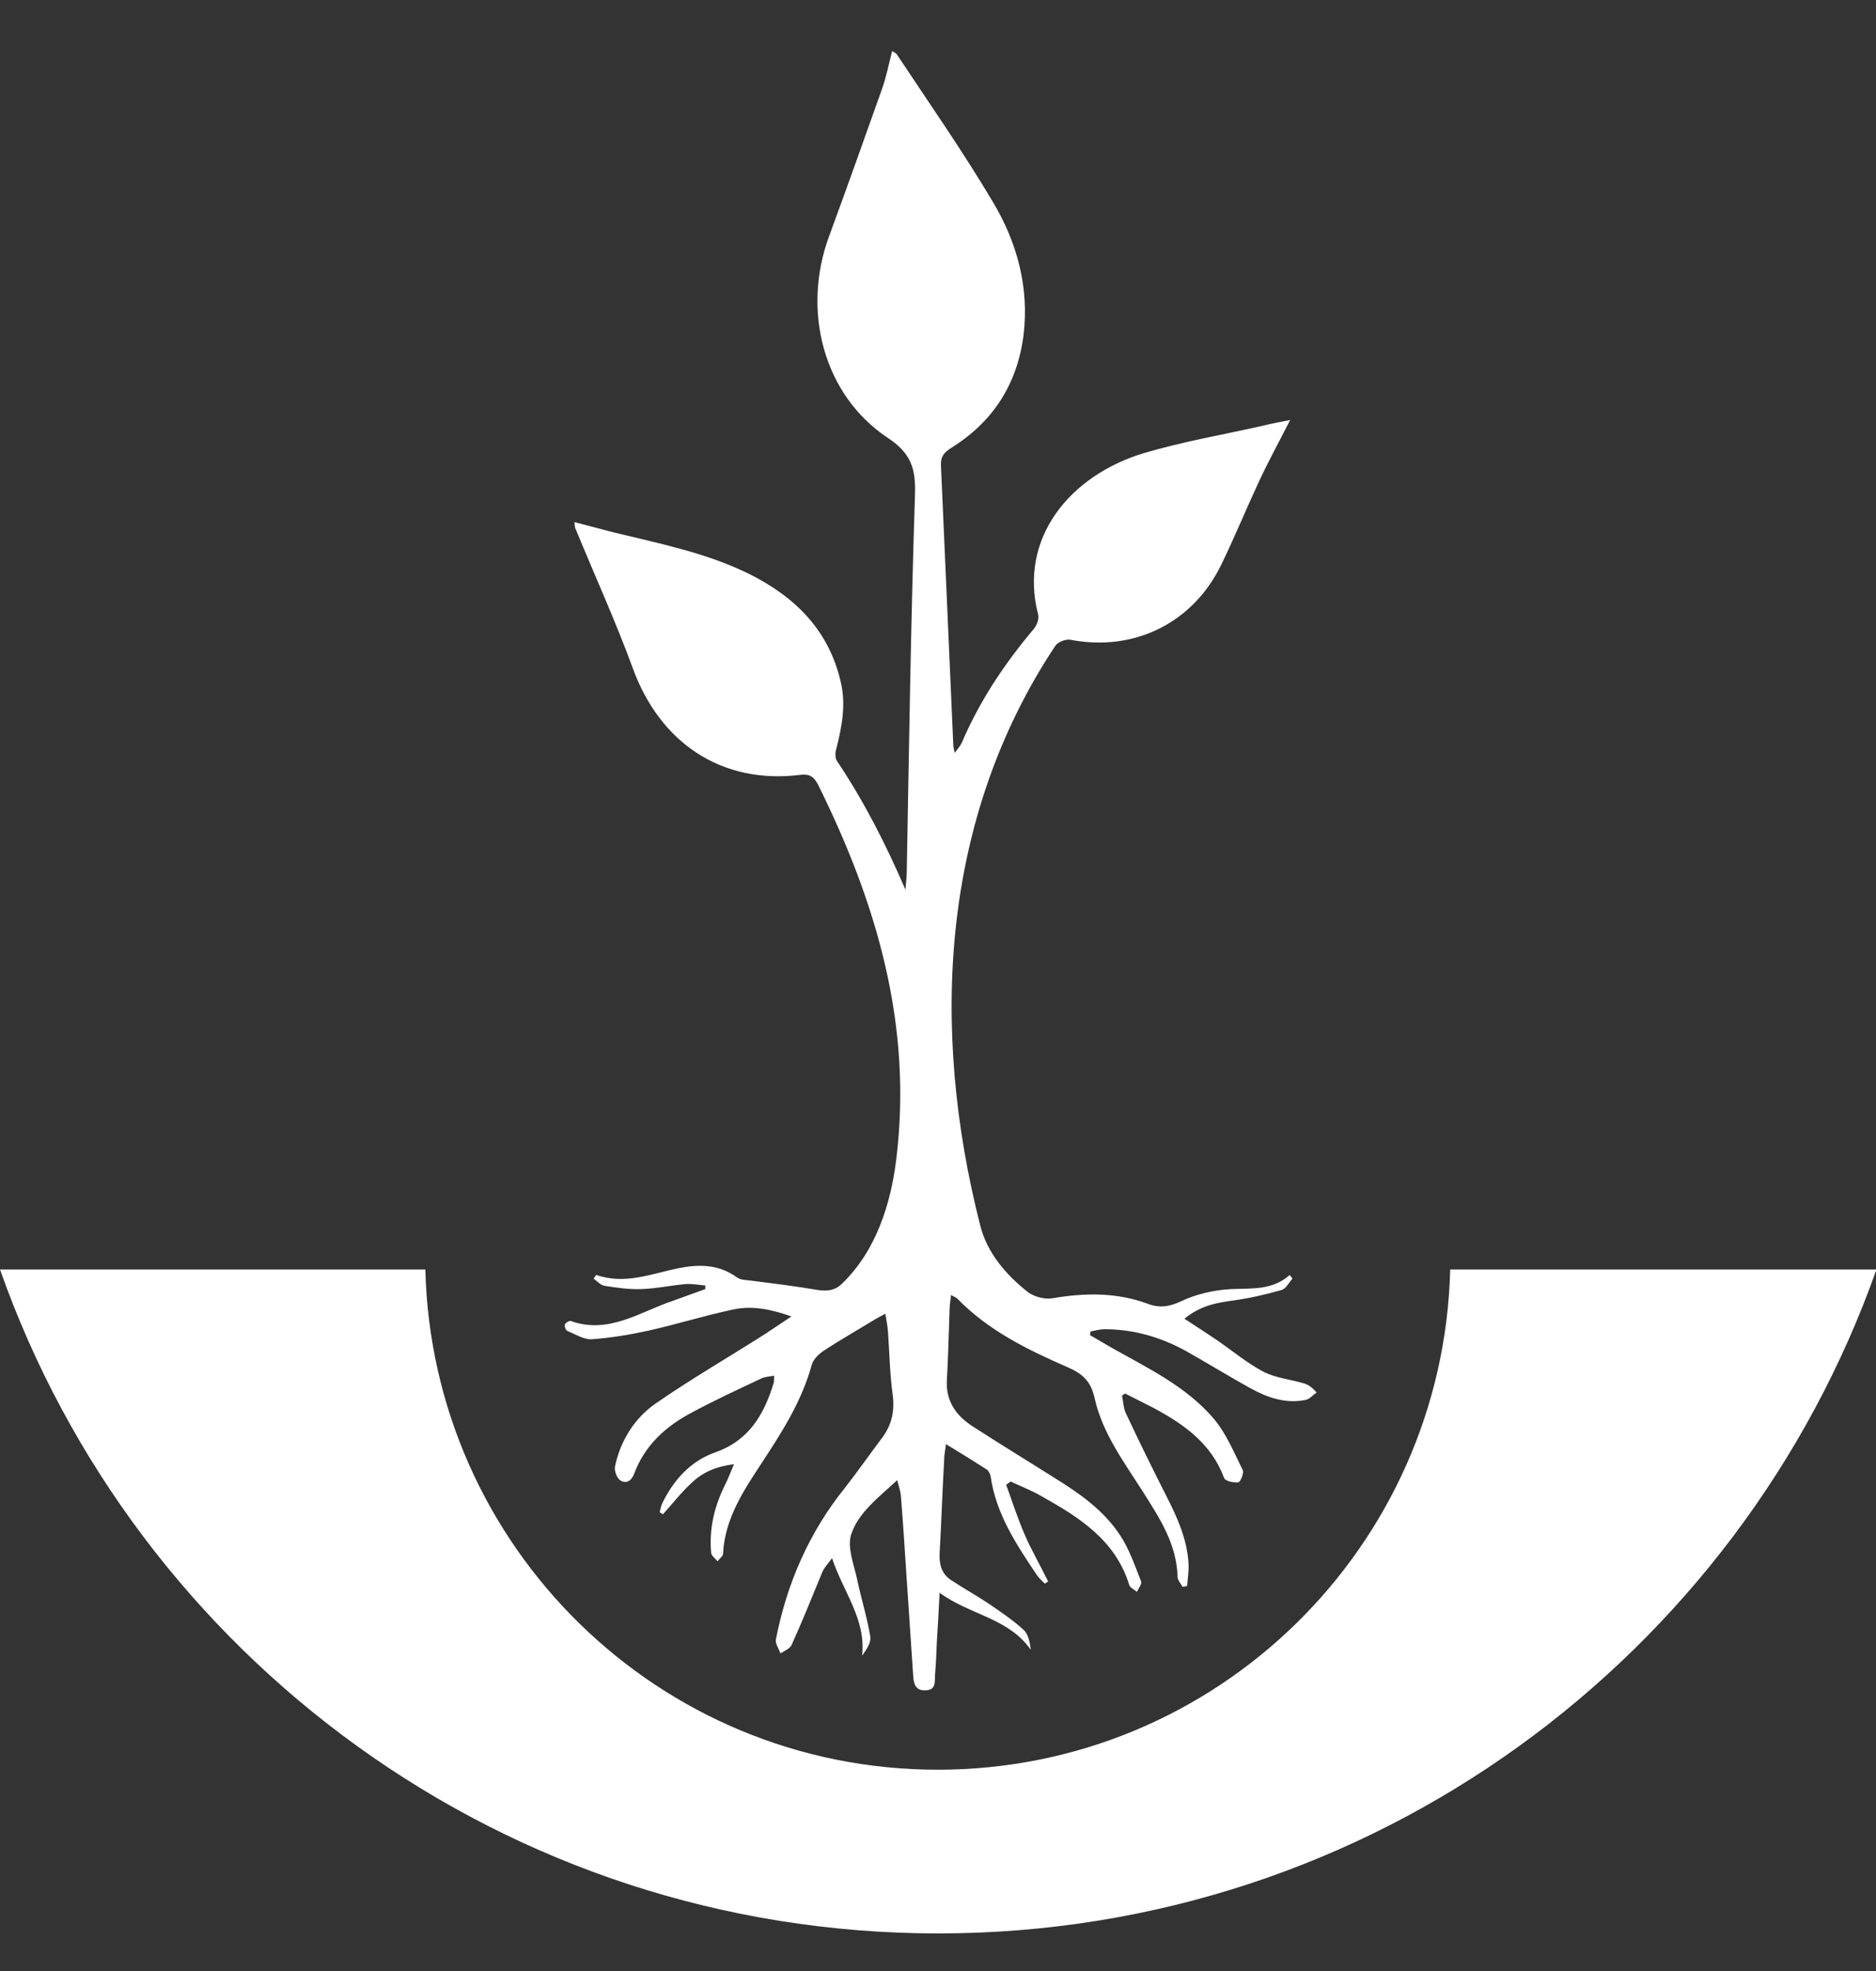 <?xml version="1.0" encoding="utf-8"?>
<!-- Generator: Adobe Illustrator 27.7.0, SVG Export Plug-In . SVG Version: 6.00 Build 0)  -->
<svg version="1.1" id="Camada_1" xmlns="http://www.w3.org/2000/svg" xmlns:xlink="http://www.w3.org/1999/xlink" x="0px" y="0px"
	 viewBox="0 0 411.5 432.3" style="enable-background:new 0 0 411.5 432.3;" xml:space="preserve">
<rect x="0" y="0" width="411.5" height="432.3" fill="#333333" stroke="none"/>
<style type="text/css">
	.st0{fill:#FFFFFF;}
</style>
<g>
	<g>
		<path class="st0" d="M318.1,278.4c-1.5,60.8-51.2,109.7-112.4,109.7c-61.2,0-110.9-48.9-112.4-109.7H0
			C29.9,363.2,110.7,424,205.8,424s175.8-60.8,205.8-145.6H318.1z"/>
	</g>
	<g>
		<path class="st0" d="M286.1,303.4c-3-0.9-6.3-1.2-9-2.6c-3.6-1.9-6.8-4.6-10.3-7c-2.2-1.5-4.4-2.9-7-4.6c3.4-2.8,6.9-3.5,10.7-4
			c3.6-0.5,7.1-1.3,10.6-2.3c1-0.3,1.6-1.6,2.4-2.5c-0.2-0.3-0.4-0.5-0.6-0.8c-3.8,3.4-8.3,2.9-12.9,3.1c-3.7,0.2-7.7,1.1-11,2.7
			c-2.6,1.2-4.7,1.5-7.3,0.5c-6.8-2.5-13.7-2.4-20.8-1.2c-1.7,0.3-4.1-0.3-5.5-1.4c-4.8-3.8-8.9-8.6-10.4-14.6
			c-11-43.2-8.7-89.2,16.5-127.1c0.5-0.8,2.3-1.5,3.3-1.3c14,2.7,27-3.7,33.2-16.7c2.9-6,5.4-12.1,8.2-18.1c2-4.3,4.3-8.5,6.8-13.4
			c-2.6,0.5-4.6,0.9-6.6,1.4c-8.5,1.9-17.2,3.4-25.6,5.9c-16.1,4.9-27.4,18.6-23.1,35.3c0.3,1-0.3,2.5-1,3.3
			c-6.4,7.6-11.8,15.7-15.7,24.8c-0.3,0.7-0.8,1.3-1.6,2.3c-0.2-1-0.3-1.4-0.3-1.8c-0.9-20.4-1.8-40.8-2.7-61.2
			c-0.1-2,0.7-2.9,2.3-3.9c9.1-5.7,14.4-13.9,15.8-24.6c1.3-10.6-1.4-20.4-6.7-29.3c-6.6-11.1-14-21.7-21.1-32.4
			c-0.2-0.3-0.6-0.4-1-0.7c-0.8,3-1.3,5.8-2.3,8.5c-3.8,10.7-7.6,21.4-11.5,32c-6.1,16.4-1.3,34.9,12.8,44.3c5.2,3.4,6.2,6.9,6,12.5
			c-0.9,27.5-1.3,55.1-1.8,82.6c0,1.3-0.2,2.7-0.3,4c-4.3-10-9.1-19.4-15-28.2c-0.5-0.7-0.4-2-0.1-2.9c1.2-4.8,2.1-9.6,0.9-14.5
			c-2.6-11.3-10-18.6-20-23.6c-9.5-4.7-19.8-6.7-30-9.2c-2.7-0.7-5.4-1.4-8.4-2.2c0.1,0.9,0.1,1.3,0.3,1.6
			c4.2,10.2,8.8,20.3,12.6,30.7c5.8,15.7,19,25.4,36.9,23.1c1.9-0.2,2.8,0.6,3.6,2.1c12.9,26,20.8,52.8,17.2,82.2
			c-1.2,9.9-4.5,20.2-11.9,27.3c-1.5,1.5-3.2,1.7-5.3,1.4c-4.7-0.8-9.5-1.4-14.2-2c-1.2-0.2-2.7-0.1-3.6-0.8
			c-3.9-2.8-8.1-2.9-12.7-2c-5.9,1.2-11.8,3.7-18.1,1.5c-0.1,0-0.2,0.3-0.6,0.8c0.8,0.6,1.6,1.5,2.5,1.6c2.6,0.4,5.3,0.8,7.9,0.7
			c3.3-0.1,6.5-0.8,9.8-1.1c1.4-0.1,2.9,0.2,4.3,0.3c0,0.3,0,0.6,0,0.8c-2.3,0.8-4.6,1.7-6.9,2.5c-7.3,2.4-14.2,7.5-22.6,4.5
			c-0.3-0.1-1.2,0.4-1.3,0.8c-0.1,0.4,0.2,1.3,0.6,1.4c1.7,0.7,3.6,1.9,5.3,1.8c4.2-0.3,8.4-1,12.5-1.9c6.2-1.4,12.3-3.3,18.4-4.6
			c4.1-0.9,8.1-0.2,12.9,1.5c-2.3,1.5-4,2.7-5.7,3.8c-8,5.1-16.3,9.9-24.1,15.3c-4.6,3.2-7.7,8.1-8.9,13.8c-0.2,0.9,0.4,2.5,1.1,3
			c1.3,0.9,2.5,0.2,3.1-1.4c2.3-6.2,6.9-10.4,12.6-13.4c5-2.7,10.2-5.1,15.3-7.5c0.8-0.4,1.7-0.4,2.8-0.6c0,0.8,0,1.2-0.1,1.6
			c-2.1,6.9-5.4,12.6-12.8,15.2c-5.4,1.9-9.1,6-11.6,11.1c-0.3,0.6-0.4,1.3-0.6,2c0.2,0.2,0.5,0.3,0.7,0.5c2.1-2.3,4-4.8,6.3-6.9
			c2.4-2.3,5.3-3.6,9.3-4.1c-0.8,1.9-1.3,3.2-1.9,4.4c-2.4,4.8-3.6,9.7-3.1,15.1c0.1,0.6,0.9,1.2,1.4,1.8c0.4-0.6,1.2-1.1,1.2-1.7
			c0.4-7.7,4.5-13.8,8.5-19.9c4.4-6.7,8.7-13.4,10.9-21.3c0.3-1.3,1.5-2.5,2.7-3.3c3.5-2.3,7.2-4.4,10.8-6.6
			c0.8-0.5,1.6-0.9,2.7-1.5c0.3,1.7,0.5,2.9,0.6,4.2c0.3,4.5,0.4,9.1,1,13.5c0.5,3.6-0.2,6.7-2.3,9.5c-2.7,3.6-5.3,7.3-8.1,10.9
			c-7.9,9.8-12.8,21-15.2,33.3c-0.2,0.9,0.6,2,1,3.1c0.9-0.6,2.2-1.1,2.5-2c2.4-5.3,4.5-10.6,6.7-15.9c0.4-0.9,1.1-1.6,2.1-3
			c2.5,7.5,7.5,13.4,6.6,21.4c1-1.4,2-2.9,1.8-4.2c-0.7-4.2-2-8.3-2.9-12.6c-0.7-3.2-2.2-6.9-1.3-9.8c1.6-4.8,5.9-8,10.1-11.9
			c0.4,1.5,0.7,2.4,0.8,3.3c0.5,6.2,0.9,12.5,1.3,18.7c0.5,6.9,0.9,13.8,1.4,20.8c0.1,1.7,0.4,3.4,2.7,3.3c2.4-0.1,2-1.9,2.1-3.4
			c0.2-2.4,0.3-4.8,0.4-7.2c0.2-3.3,0.4-6.6,0.6-10.8c6.7,4.9,15.1,5.5,20,12.5c-0.2-1.8-0.6-3.5-1.6-4.4c-2.3-2.1-5-3.9-7.6-5.7
			c-2.7-1.8-5.6-3.4-8.3-5.2c-2-1.3-2.6-3.3-2.5-5.8c0.4-6.8,0.6-13.7,1-20.5c0-1,0.2-2,0.4-3.5c3.3,2,6.2,3.8,9,5.6
			c0.4,0.3,0.7,1,0.8,1.5c1.2,8.3,5.7,15,10.2,21.7c0.5,0.7,1.1,1.2,1.7,1.8c0.2-0.2,0.5-0.3,0.7-0.5c-1.7-3.5-3.7-6.9-5.2-10.4
			c-1.5-3.5-2.7-7.2-4-10.8c0.3-0.2,0.7-0.5,1-0.7c2.3,1.1,4.7,2,6.9,3.3c8.2,4.6,16.1,9.6,19.1,19.4c0.2,0.6,1.1,1,1.7,1.5
			c0.3-0.8,1.1-1.7,0.9-2.3c-1.4-3.5-2.6-7.1-4.6-10.1c-3.6-5.5-8.9-9.2-14.4-12.6c-6-3.8-12.1-7.5-18.1-11.4
			c-3.5-2.3-5.8-5.5-5.5-10.1c0.3-5.2,0.4-10.4,0.6-15.6c0-0.9,0.2-1.8,0.3-3c0.7,0.4,1.1,0.5,1.4,0.8c6.8,7,15.4,11.2,24.1,15
			c3.3,1.4,5.2,3.1,6,6.8c1.7,7.7,6.5,14.1,10.7,20.7c3.6,5.7,7.3,11.3,7.5,18.5c0,0.7,0.7,1.5,1.1,2.2c0.3-0.1,0.7-0.1,1-0.2
			c0.1-1.6,0.4-3.3,0.3-4.9c-0.3-5.3-2.4-10-4.8-14.7c-3.1-6.1-6.1-12.2-9-18.4c-0.5-1.1-0.5-2.5-0.8-3.7c0.2-0.2,0.5-0.4,0.7-0.5
			c2.1,1.1,4.2,2.1,6.3,3.2c6.7,3.6,12.6,7.8,15.4,15.3c0.2,0.7,2.1,1.1,3.1,1c0.5-0.1,1.3-2.1,1-2.7c-1.9-3.8-3.6-8-6.3-11.2
			c-6-7.1-14.4-11.1-22.4-15.6c-1.6-0.9-3.2-1.9-4.8-2.8c0-0.3,0.1-0.5,0.1-0.8c1-0.2,2.1-0.5,3.1-0.5c6.3,0,12.2,1.7,17.7,4.7
			c4.8,2.7,9.5,5.6,14.2,8.2c3.8,2.1,7.8,3.5,12.2,2.6c0.9-0.2,1.6-1.1,2.4-1.6C287.8,304.2,287,303.7,286.1,303.4z"/>
	</g>
</g>
</svg>
